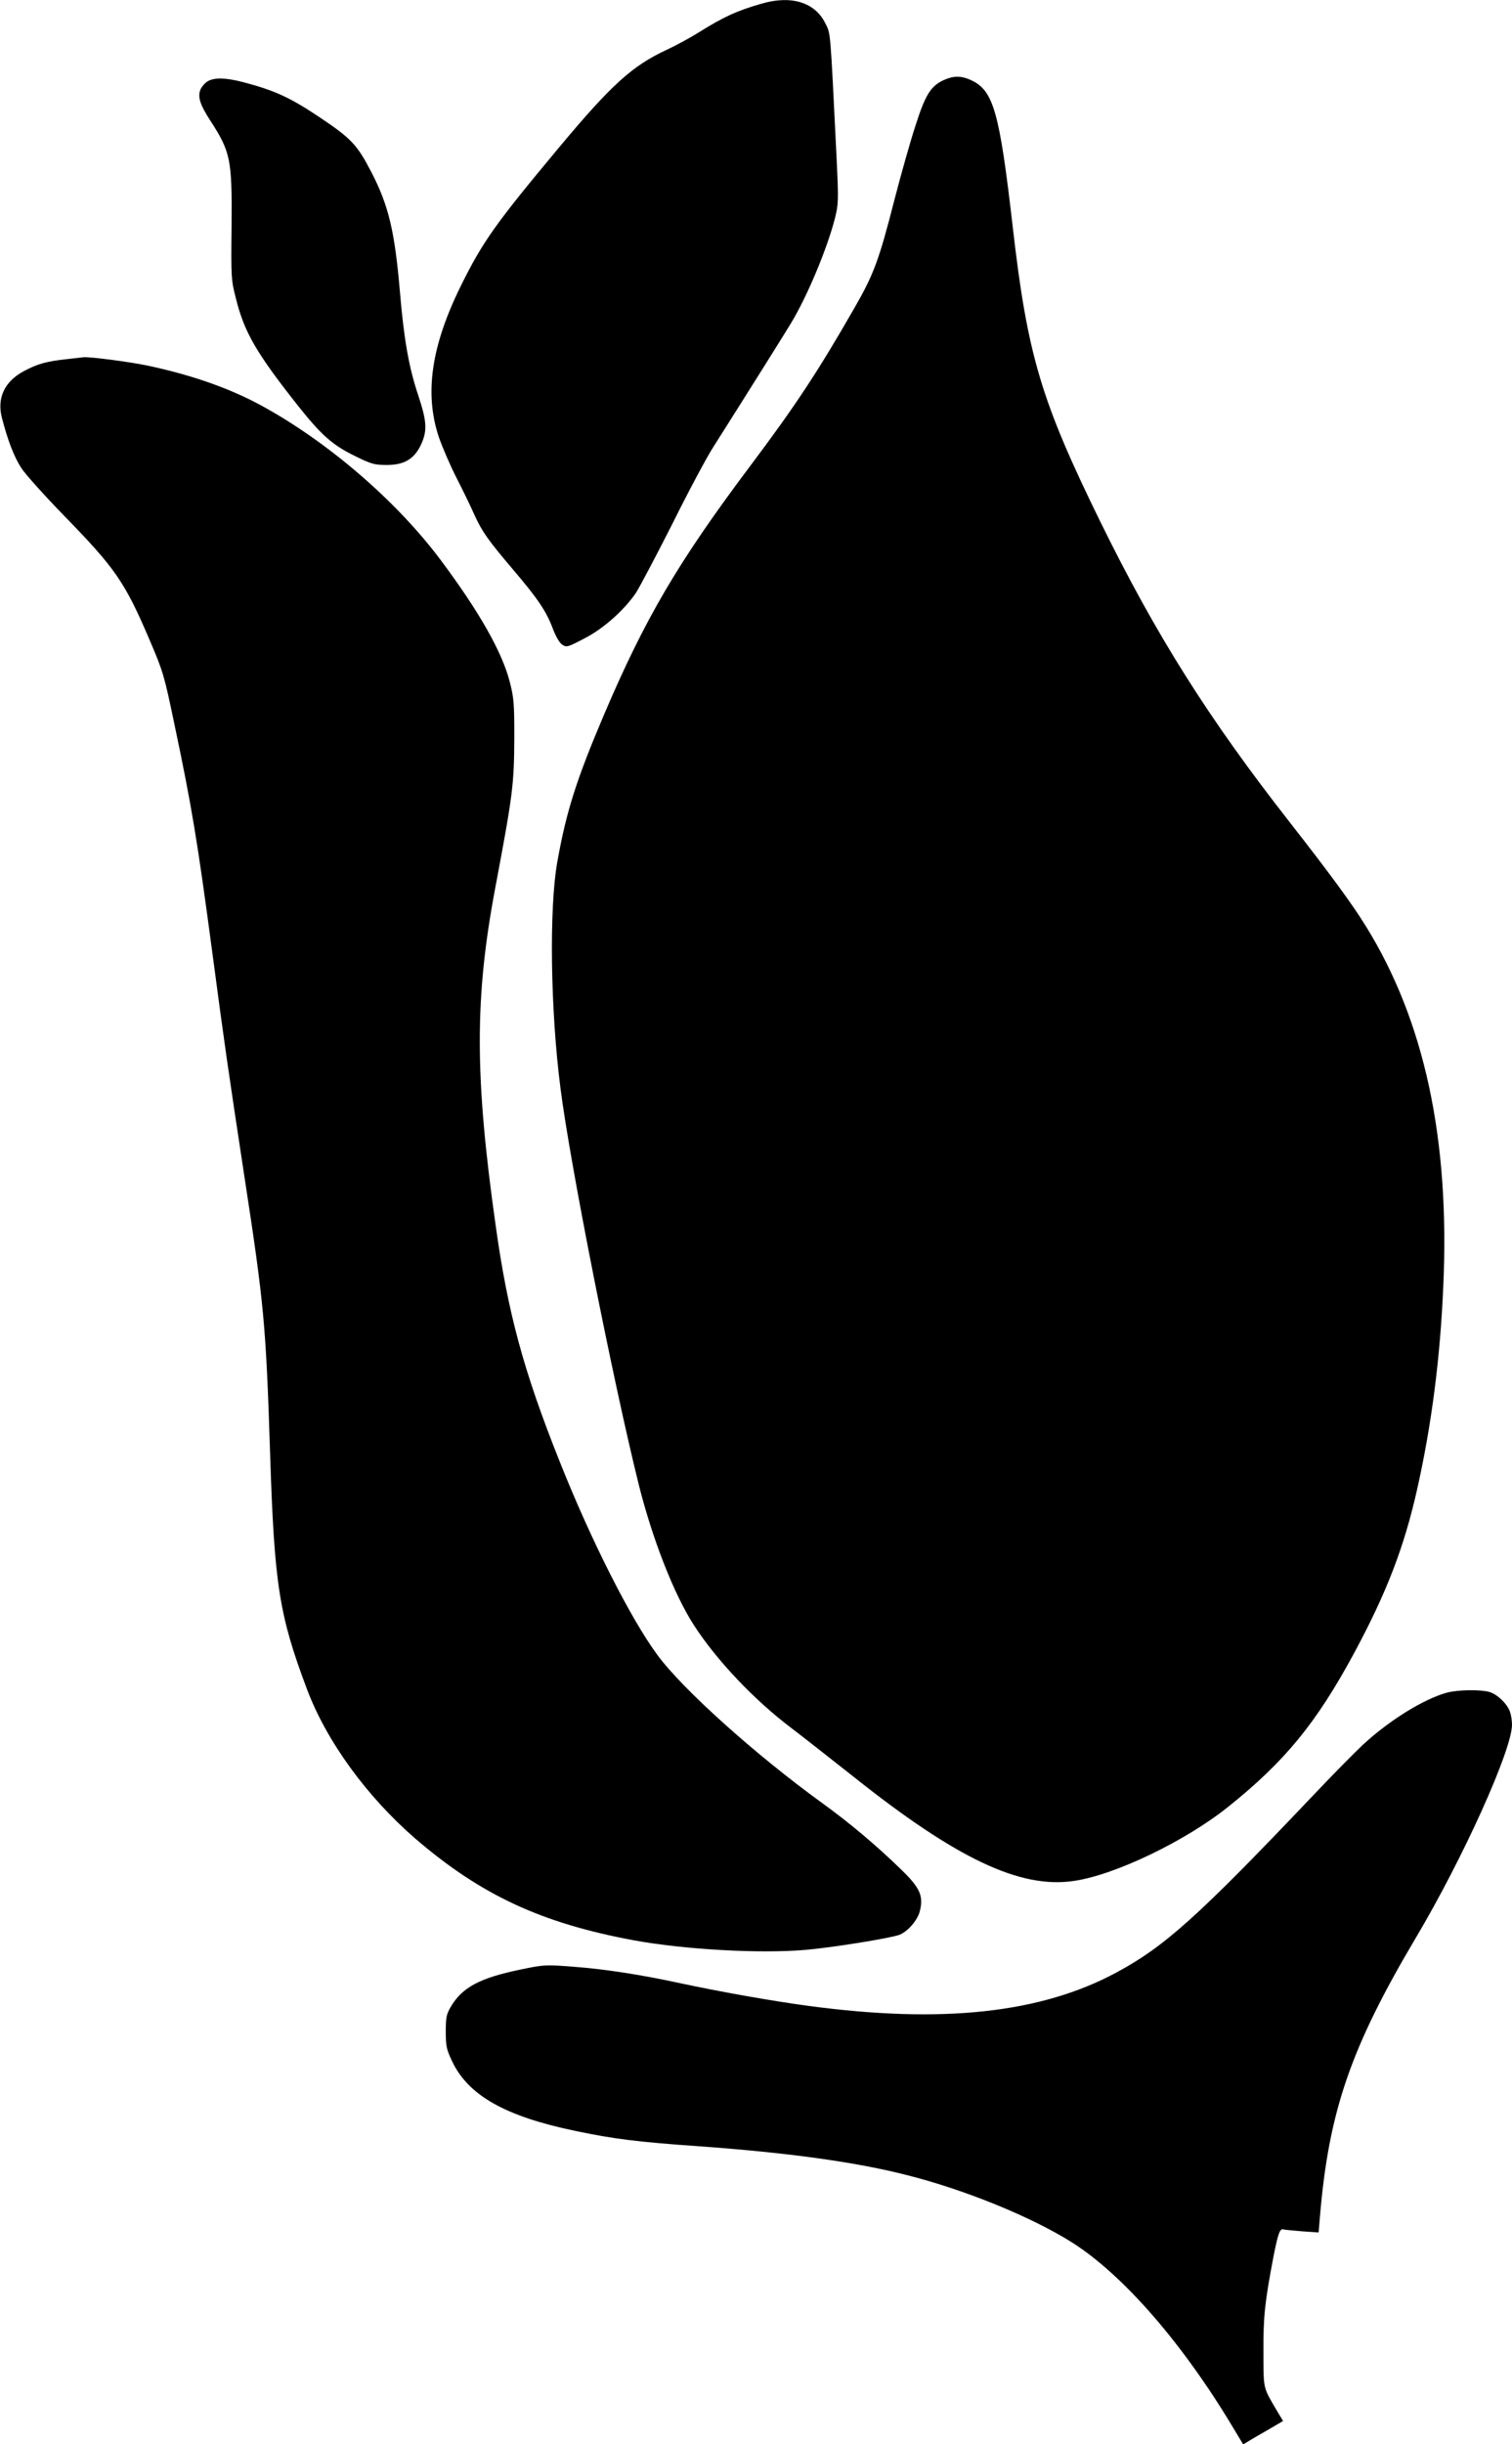  <svg version="1.0" xmlns="http://www.w3.org/2000/svg"
 width="792pt" height="1280pt" viewBox="0 0 792 1280"
 preserveAspectRatio="xMidYMid meet"><g transform="translate(0,1280) scale(0.1,-0.1)"
fill="#000000" stroke="none">
<path d="M3990 12781 c-130 -37 -201 -70 -332 -152 -43 -27 -117 -67 -164 -89
-182 -84 -292 -184 -568 -515 -332 -398 -397 -490 -511 -720 -156 -315 -193
-566 -116 -795 18 -52 59 -147 91 -210 32 -63 75 -150 94 -194 42 -92 72 -134
207 -293 125 -147 170 -213 204 -303 16 -43 36 -77 50 -86 23 -15 29 -13 115
32 100 51 208 147 271 239 18 28 104 190 190 360 85 171 182 353 216 405 217
343 374 594 406 647 85 140 189 389 230 548 19 77 20 90 9 320 -34 686 -30
645 -60 705 -54 108 -178 146 -332 101z"/>
<path d="M4944 12381 c-68 -31 -97 -77 -148 -237 -26 -79 -76 -255 -111 -391
-81 -317 -109 -391 -209 -565 -195 -340 -312 -516 -547 -829 -376 -501 -550
-796 -767 -1306 -144 -339 -196 -504 -243 -768 -43 -242 -36 -776 17 -1185 50
-395 276 -1536 410 -2075 71 -284 185 -576 289 -736 118 -183 316 -392 511
-539 54 -41 199 -155 322 -252 542 -432 876 -590 1157 -548 215 31 583 208
807 387 299 239 464 441 662 808 170 316 262 555 330 860 75 335 120 684 136
1058 35 770 -98 1390 -405 1886 -73 118 -188 275 -400 546 -425 543 -699 978
-990 1570 -312 636 -383 874 -460 1545 -70 608 -101 717 -220 771 -51 23 -89
23 -141 0z"/>
<path d="M1089 12375 c-14 -8 -32 -28 -39 -44 -15 -38 -3 -78 50 -160 108
-167 116 -203 113 -556 -3 -269 -2 -283 23 -379 44 -178 109 -288 329 -566
119 -149 177 -201 294 -258 87 -43 103 -47 167 -47 92 0 144 31 180 108 33 73
30 120 -16 259 -48 144 -74 289 -95 538 -27 317 -59 454 -150 629 -75 144
-104 175 -271 287 -156 104 -234 140 -401 184 -89 23 -148 25 -184 5z"/>
<path d="M348 10919 c-102 -11 -151 -24 -222 -62 -102 -54 -143 -141 -116
-245 30 -117 64 -205 101 -262 21 -33 122 -145 223 -249 270 -277 319 -347
449 -651 72 -168 77 -186 130 -440 92 -436 121 -611 202 -1220 62 -468 82
-604 165 -1150 103 -671 113 -773 135 -1457 22 -682 47 -841 193 -1229 102
-272 314 -563 567 -782 344 -296 660 -443 1145 -533 261 -48 660 -71 901 -50
139 12 443 61 491 79 44 18 94 76 106 123 20 80 2 122 -96 217 -130 127 -273
247 -417 351 -349 253 -729 594 -862 775 -140 190 -349 603 -512 1014 -188
471 -271 776 -335 1237 -110 779 -110 1190 -2 1764 92 489 99 539 100 791 0
175 -2 205 -24 290 -40 156 -161 369 -363 639 -230 307 -587 615 -934 805
-164 90 -363 161 -598 211 -95 20 -307 48 -339 44 -6 -1 -46 -5 -88 -10z"/>
<path d="M7579 3936 c-123 -34 -303 -146 -440 -273 -47 -44 -168 -167 -269
-274 -595 -626 -770 -783 -1021 -918 -396 -214 -914 -270 -1617 -175 -186 25
-463 74 -672 119 -204 44 -391 73 -550 85 -152 12 -158 12 -283 -14 -213 -44
-305 -93 -365 -194 -24 -41 -27 -57 -27 -132 0 -75 4 -93 33 -154 84 -179 279
-289 645 -365 205 -43 327 -58 653 -81 460 -33 817 -82 1086 -151 305 -77 654
-220 863 -352 268 -170 579 -527 844 -970 l53 -88 31 19 c18 11 65 38 105 61
l73 43 -22 36 c-86 146 -80 121 -81 324 -1 187 7 261 53 503 24 120 33 146 52
140 6 -2 51 -6 98 -10 l86 -6 7 83 c46 550 161 885 501 1458 248 417 505 986
505 1118 0 22 -5 53 -11 69 -15 42 -68 92 -109 103 -48 13 -165 11 -221 -4z"/>
</g>
</svg>
